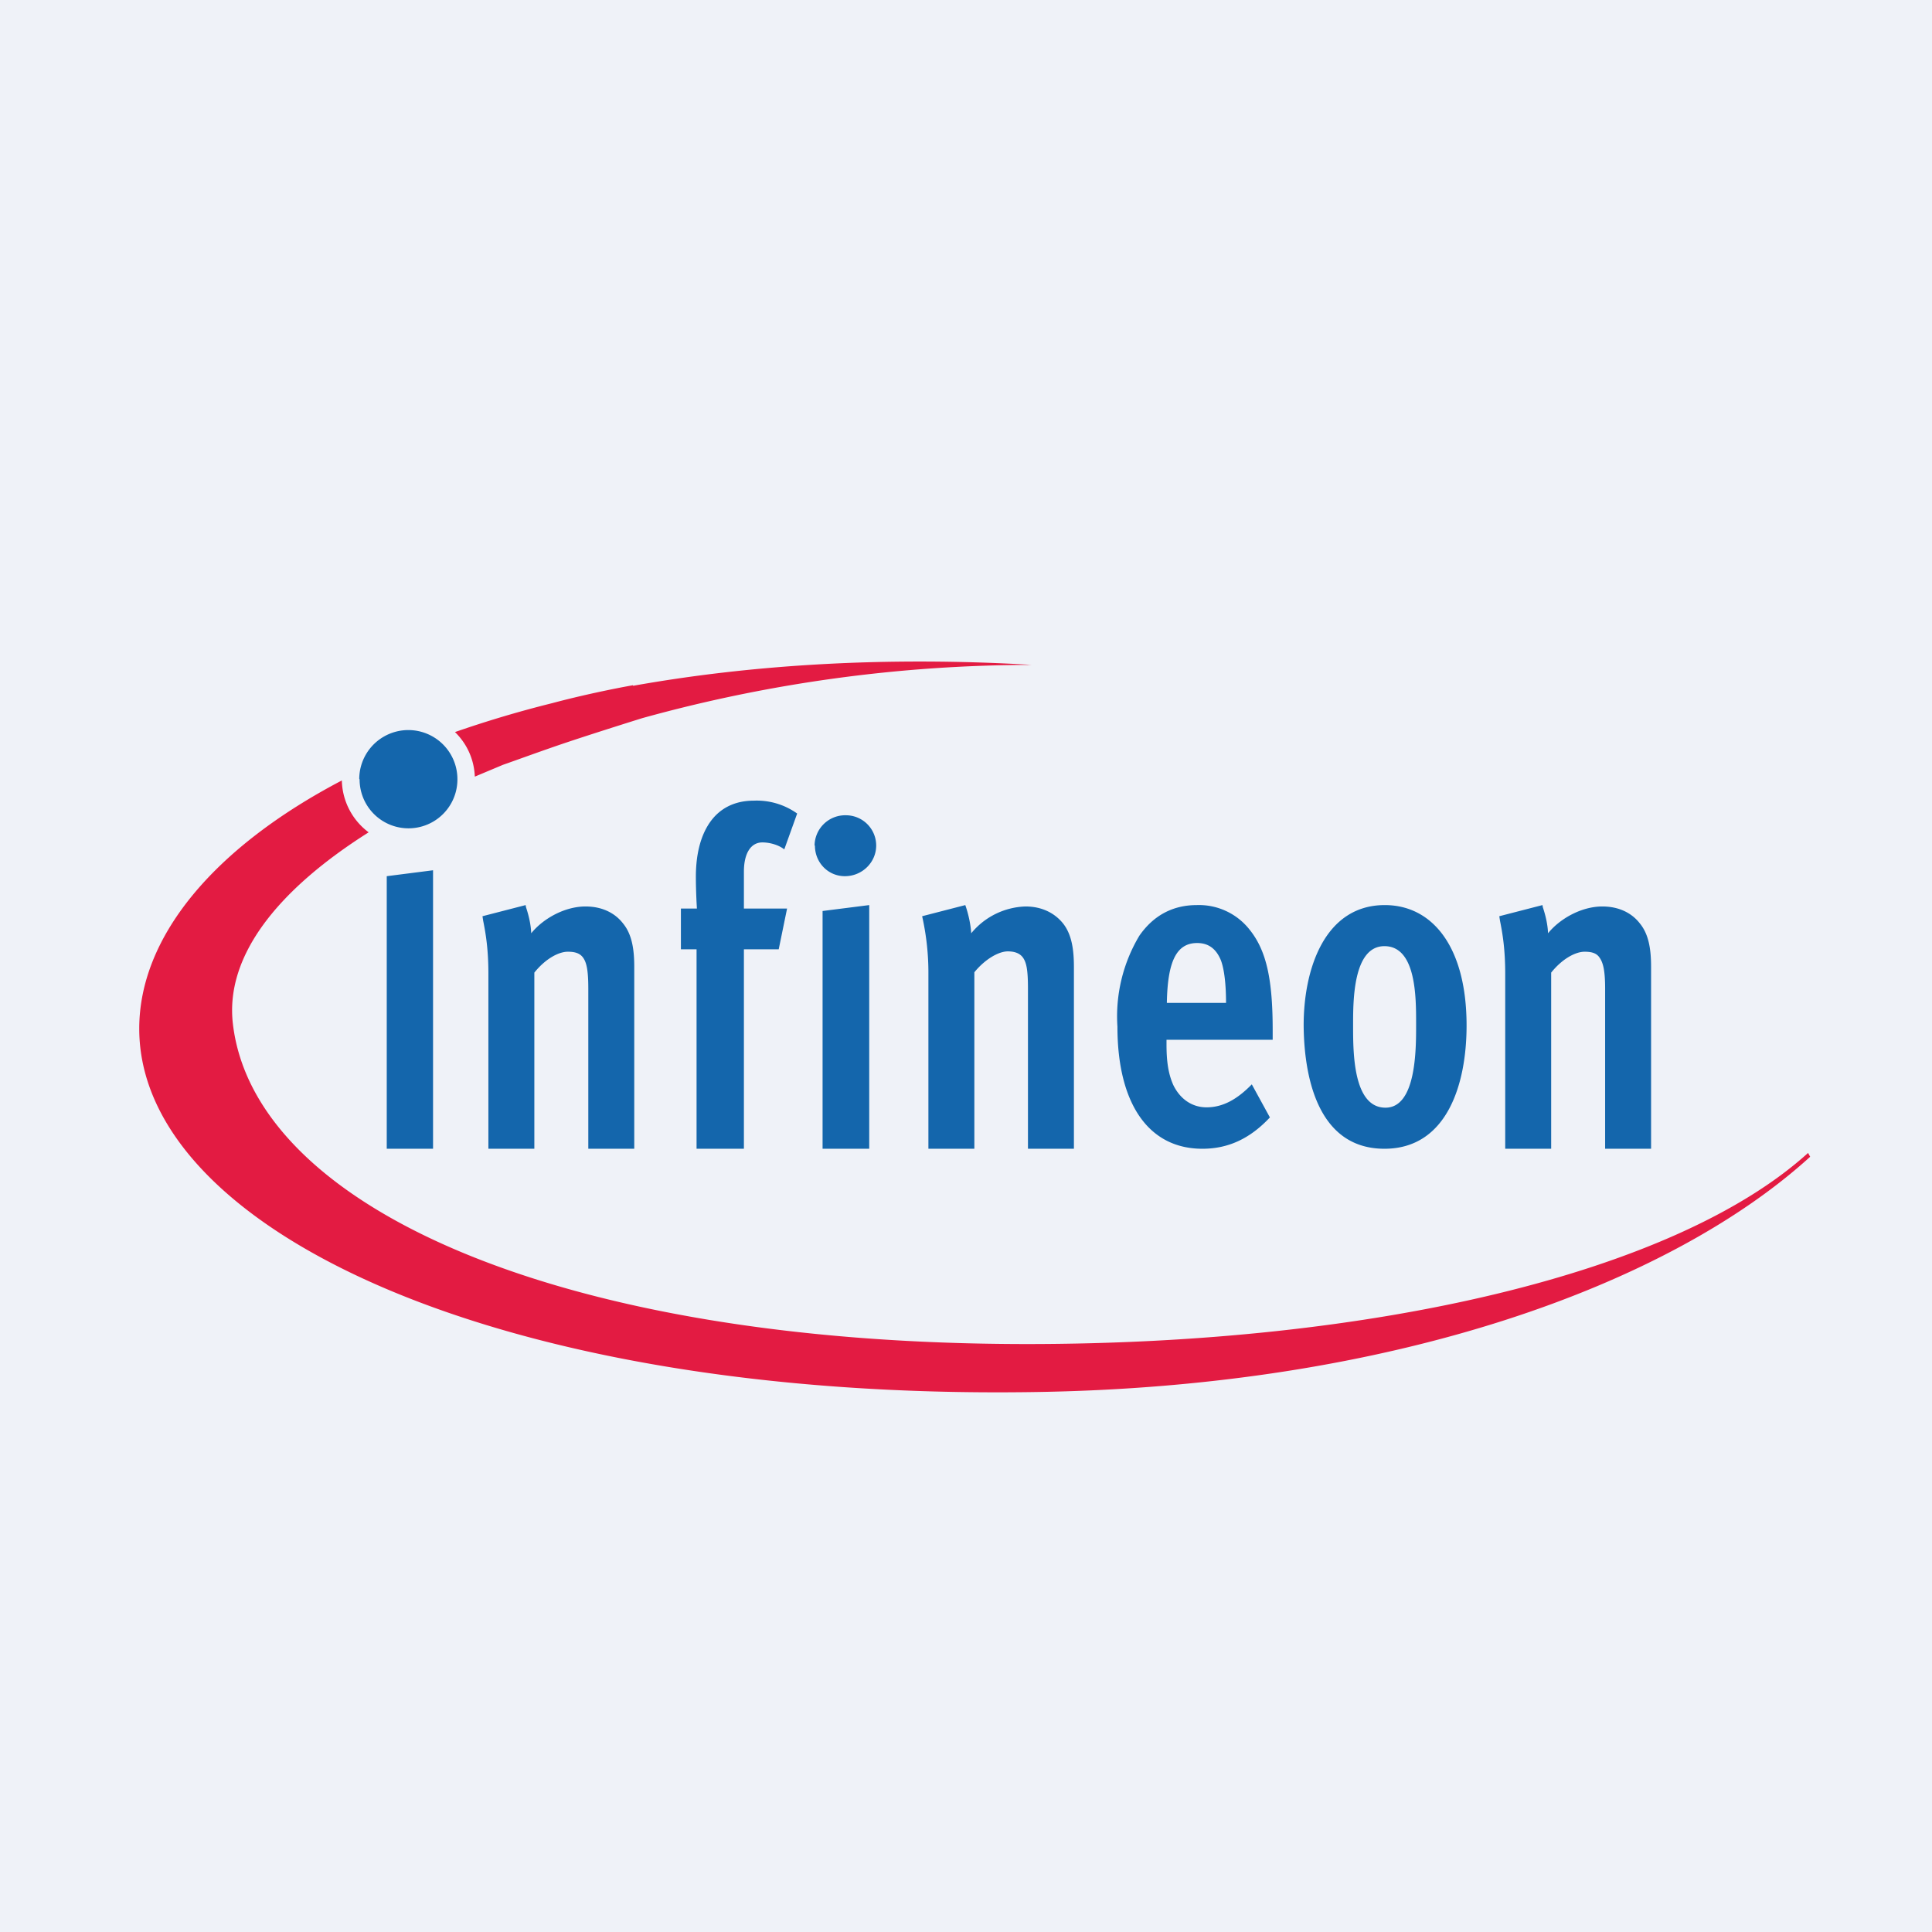 <?xml version="1.0" encoding="UTF-8"?>
<!-- generated by Finnhub -->
<svg viewBox="0 0 55.5 55.5" xmlns="http://www.w3.org/2000/svg">
<path d="M 0,0 H 55.5 V 55.5 H 0 Z" fill="rgb(239, 242, 248)"/>
<path d="M 18.18,19.685 S 17.06,19.88 15.86,20.2 A 31.95,31.95 0 0,0 13.07,21.03 C 13.41,21.36 13.62,21.81 13.64,22.31 L 14.45,21.97 C 14.77,21.86 15.61,21.55 16.33,21.31 C 17.23,21.01 18.45,20.63 18.45,20.63 A 42,42 0 0,1 29.65,19.1 C 25.4,18.85 21.55,19.1 18.19,19.7 Z M 51.94,33.12 C 48.12,36.58 39.44,38.61 29.5,38.61 C 16.01,38.61 7.3,34.65 6.69,29.41 C 6.46,27.44 8.01,25.54 10.59,23.91 A 1.91,1.91 0 0,1 9.82,22.42 C 6.1,24.37 4,26.94 4,29.55 C 4,35.32 14.32,40.21 29.64,39.99 C 40.07,39.85 48,36.87 52,33.23 L 51.94,33.12 Z" fill="rgb(227, 27, 66)"/>
<path d="M 10.32,22.375 A 1.4,1.4 0 1,1 13.14,22.39 A 1.4,1.4 0 0,1 10.33,22.39 Z M 22.53,24.4 C 22.38,24.28 22.13,24.2 21.9,24.2 C 21.57,24.2 21.37,24.51 21.37,25.04 V 26.1 H 22.61 L 22.37,27.27 H 21.37 V 33 H 20.01 V 27.27 H 19.56 V 26.1 H 20.02 S 19.99,25.63 19.99,25.19 C 19.99,24.16 20.33,23.61 20.65,23.34 C 20.96,23.08 21.32,23 21.66,23 A 2,2 0 0,1 22.9,23.37 L 22.53,24.4 Z M 11.11,25.17 V 33 H 12.44 V 25 L 11.11,25.17 Z M 16.9,28.4 V 33 H 18.22 V 27.78 C 18.22,27.32 18.17,26.86 17.9,26.53 C 17.67,26.23 17.3,26.04 16.82,26.04 C 16.22,26.04 15.6,26.39 15.26,26.81 C 15.25,26.51 15.16,26.21 15.11,26.06 L 15.1,26 L 13.86,26.32 L 13.88,26.45 C 13.95,26.8 14.03,27.25 14.03,27.98 V 33 H 15.35 V 27.94 C 15.67,27.54 16.05,27.34 16.31,27.34 C 16.49,27.34 16.65,27.37 16.75,27.51 C 16.85,27.65 16.9,27.87 16.9,28.4 Z M 23.63,26.17 V 33 H 24.97 V 26 L 23.63,26.17 Z M 23.41,24.29 C 23.41,24.78 23.79,25.17 24.27,25.17 C 24.77,25.17 25.17,24.77 25.17,24.29 A 0.87,0.87 0 0,0 24.3,23.42 A 0.88,0.88 0 0,0 23.4,24.29 Z M 29.53,33 V 28.4 C 29.53,27.87 29.49,27.65 29.38,27.5 C 29.28,27.37 29.12,27.33 28.95,27.33 C 28.69,27.33 28.3,27.55 27.99,27.93 V 33 H 26.67 V 27.98 A 7.39,7.39 0 0,0 26.49,26.32 L 27.73,26 L 27.75,26.06 C 27.8,26.21 27.88,26.5 27.9,26.81 A 2.1,2.1 0 0,1 29.46,26.04 C 29.93,26.04 30.3,26.23 30.54,26.53 C 30.8,26.86 30.85,27.32 30.85,27.78 V 33 H 29.53 Z M 34.39,27.09 C 34.73,27.09 34.94,27.27 35.07,27.58 C 35.17,27.84 35.22,28.28 35.22,28.81 H 33.52 C 33.54,27.63 33.79,27.09 34.39,27.09 Z M 33.51,30.01 V 29.87 H 36.56 V 29.59 C 36.56,28.13 36.38,27.31 35.9,26.71 A 1.85,1.85 0 0,0 34.38,26 C 33.7,26 33.14,26.29 32.73,26.88 A 4.51,4.51 0 0,0 32.1,29.49 C 32.1,31.7 32.99,33 34.54,33 C 35.27,33 35.9,32.72 36.48,32.1 L 35.96,31.15 C 35.55,31.57 35.14,31.81 34.66,31.81 C 34.25,31.81 33.91,31.58 33.71,31.18 C 33.55,30.83 33.51,30.44 33.51,30.01 Z M 39.77,27.18 C 38.87,27.18 38.87,28.75 38.87,29.43 V 29.48 C 38.87,30.23 38.87,31.82 39.8,31.82 C 40.68,31.82 40.68,30.16 40.68,29.46 V 29.39 C 40.68,28.64 40.68,27.18 39.77,27.18 Z M 39.77,33 C 37.94,33 37.47,31.11 37.45,29.49 C 37.44,27.85 38.05,26 39.78,26 C 41.15,26 42.13,27.2 42.13,29.46 C 42.13,31.16 41.56,33 39.77,33 Z M 46.11,28.4 V 33 H 47.43 V 27.78 C 47.43,27.32 47.38,26.86 47.11,26.53 C 46.88,26.23 46.51,26.04 46.03,26.04 C 45.43,26.04 44.81,26.39 44.47,26.81 C 44.46,26.51 44.37,26.21 44.32,26.06 L 44.31,26 L 43.07,26.32 L 43.09,26.45 C 43.16,26.8 43.24,27.25 43.24,27.98 V 33 H 44.56 V 27.94 C 44.88,27.54 45.26,27.34 45.52,27.34 C 45.7,27.34 45.86,27.37 45.95,27.51 C 46.05,27.65 46.11,27.87 46.11,28.4 Z" fill="rgb(20, 102, 172)"/>
</svg>
